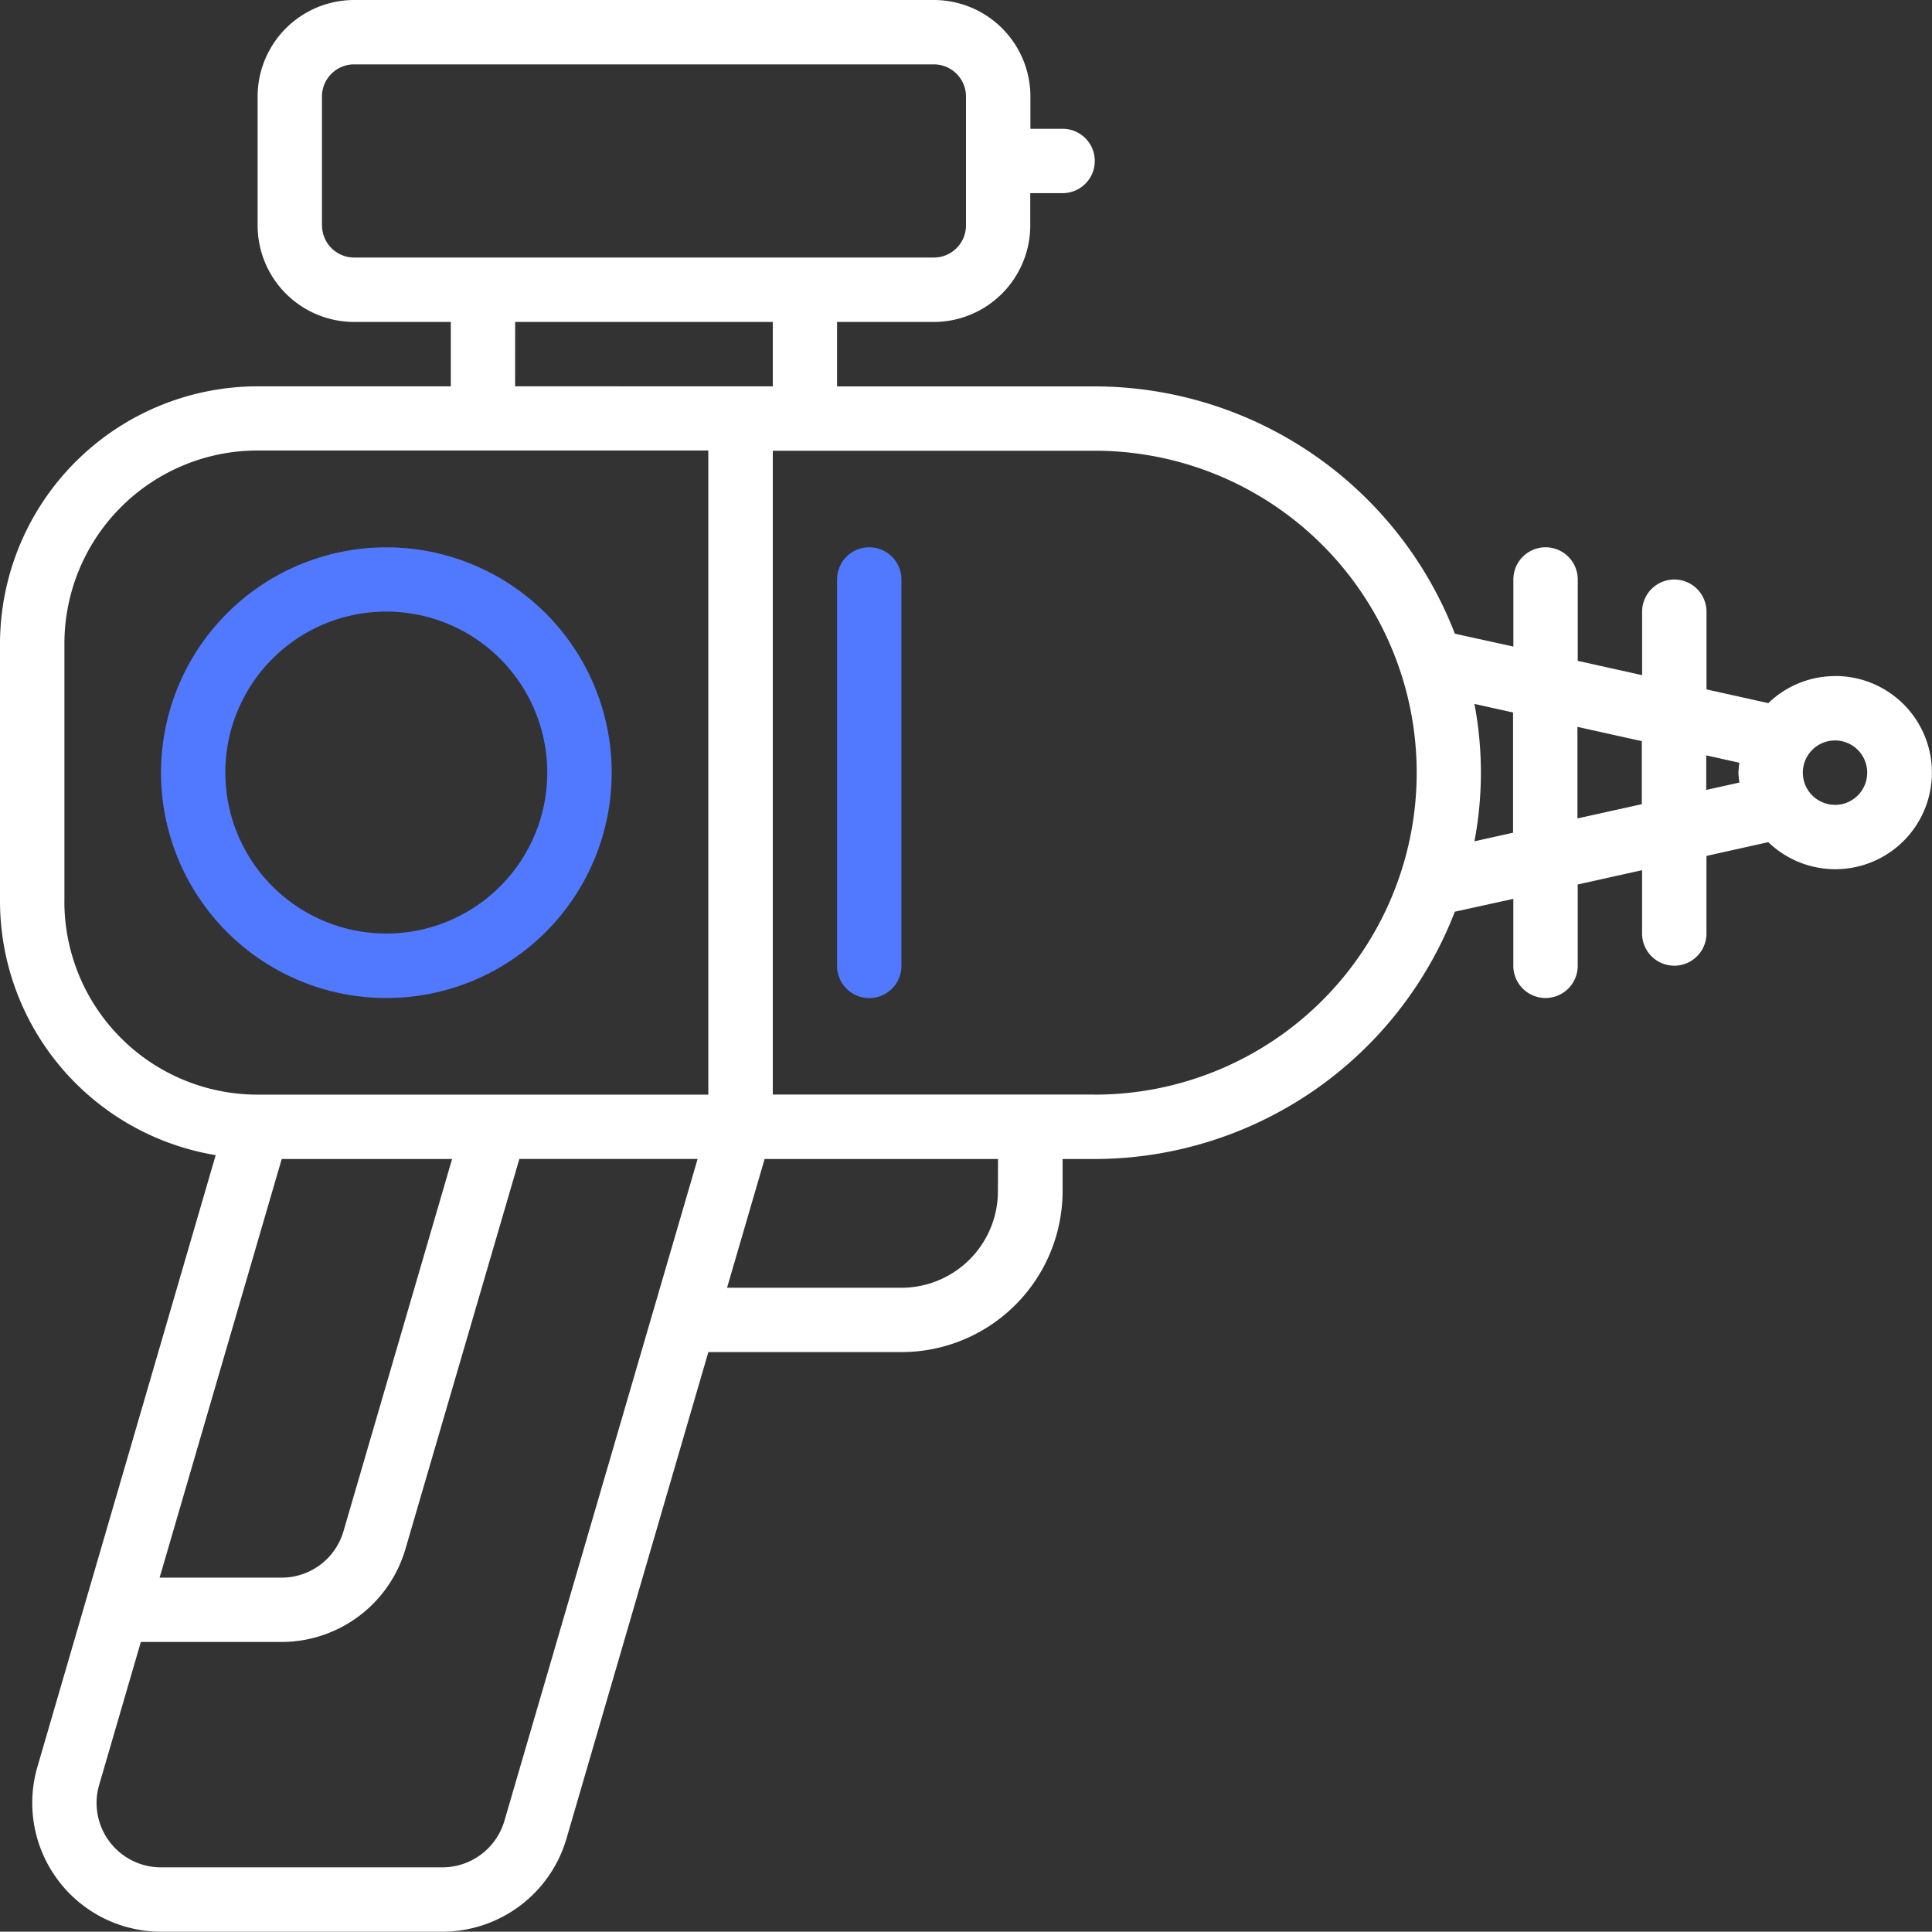 <svg xmlns="http://www.w3.org/2000/svg" width="50" height="49.992" viewBox="0 0 50 49.992"><rect x="0" y="0" width="50" height="49.992" fill="#333333" stroke="none"/><g id="laser" transform="translate(0 -0.041)"><g id="Page-1_50_" transform="translate(0 0.041)"><g id="_x30_52---Laser-Weapon" transform="translate(0)"><path id="Shape_137_" d="M47.493,17.538a2.487,2.487,0,0,0-1.729.7l-1.6-.356V15.872a.833.833,0,1,0-1.666,0v1.642l-1.666-.37V15.038a.833.833,0,1,0-1.666,0v1.736l-1.514-.333a10.007,10.007,0,0,0-9.318-6.4H21.663V8.373h2.5a2.5,2.5,0,0,0,2.5-2.5V5.04H27.5a.833.833,0,0,0,0-1.666h-.833V2.541a2.5,2.5,0,0,0-2.5-2.5h-15a2.5,2.5,0,0,0-2.5,2.5V5.873a2.5,2.5,0,0,0,2.5,2.5h2.5v1.666h-5A6.673,6.673,0,0,0,0,16.7v6.666a6.671,6.671,0,0,0,5.582,6.57L.967,45.771a3.333,3.333,0,0,0,3.2,4.262h7.291a3.349,3.349,0,0,0,3.2-2.4l3.674-12.6h5A4.171,4.171,0,0,0,27.5,30.869v-.833h.833a10.007,10.007,0,0,0,9.318-6.4l1.514-.333v1.733a.833.833,0,1,0,1.666,0V22.931l1.666-.37V24.2a.833.833,0,1,0,1.666,0V22.192l1.6-.356a2.5,2.5,0,1,0,1.729-4.3ZM8.332,5.873V2.54a.833.833,0,0,1,.833-.833h15A.833.833,0,0,1,25,2.54V5.873a.833.833,0,0,1-.833.833h-15a.833.833,0,0,1-.833-.833Zm5,2.5H20v1.666H13.331Zm-11.665,15V16.7a5,5,0,0,1,5-5H18.331V28.37H6.666a5,5,0,0,1-5-5ZM11.7,30.036,8.889,39.67a1.666,1.666,0,0,1-1.6,1.2H4.131L7.291,30.036Zm1.353,17.132a1.675,1.675,0,0,1-1.6,1.2H4.166a1.667,1.667,0,0,1-1.6-2.133l1.079-3.7H7.291a3.345,3.345,0,0,0,3.2-2.4l2.95-10.1h4.613Zm12.773-16.3a2.5,2.5,0,0,1-2.5,2.5H18.816l.972-3.333h6.041Zm2.5-2.5H20V11.706h8.332a8.332,8.332,0,0,1,0,16.664Zm9.832-6.554a9.522,9.522,0,0,0,0-3.556l1,.222v3.111Zm2.666-.592V18.852l1.666.37v1.631Zm3.333-1.632.859.191a2.391,2.391,0,0,0-.026.256,2.366,2.366,0,0,0,.026.256l-.859.191Zm3.333,1.28a.833.833,0,1,1,.833-.833A.833.833,0,0,1,47.493,20.871Z" transform="translate(0 -0.041)" fill="#fff"></path><path id="Shape_136_" d="M54.33,150.937a5.832,5.832,0,1,0-5.833,5.832A5.832,5.832,0,0,0,54.33,150.937Zm-10,0A4.166,4.166,0,1,1,48.5,155.1,4.166,4.166,0,0,1,44.331,150.937Z" transform="translate(-38.499 -130.94)" fill="#5079ff"></path><path id="Shape_135_" d="M222.7,145.106a.833.833,0,0,0-.833.833v10a.833.833,0,0,0,1.666,0v-10A.833.833,0,0,0,222.7,145.106Z" transform="translate(-200.204 -130.942)" fill="#5079ff"></path></g></g></g></svg>
